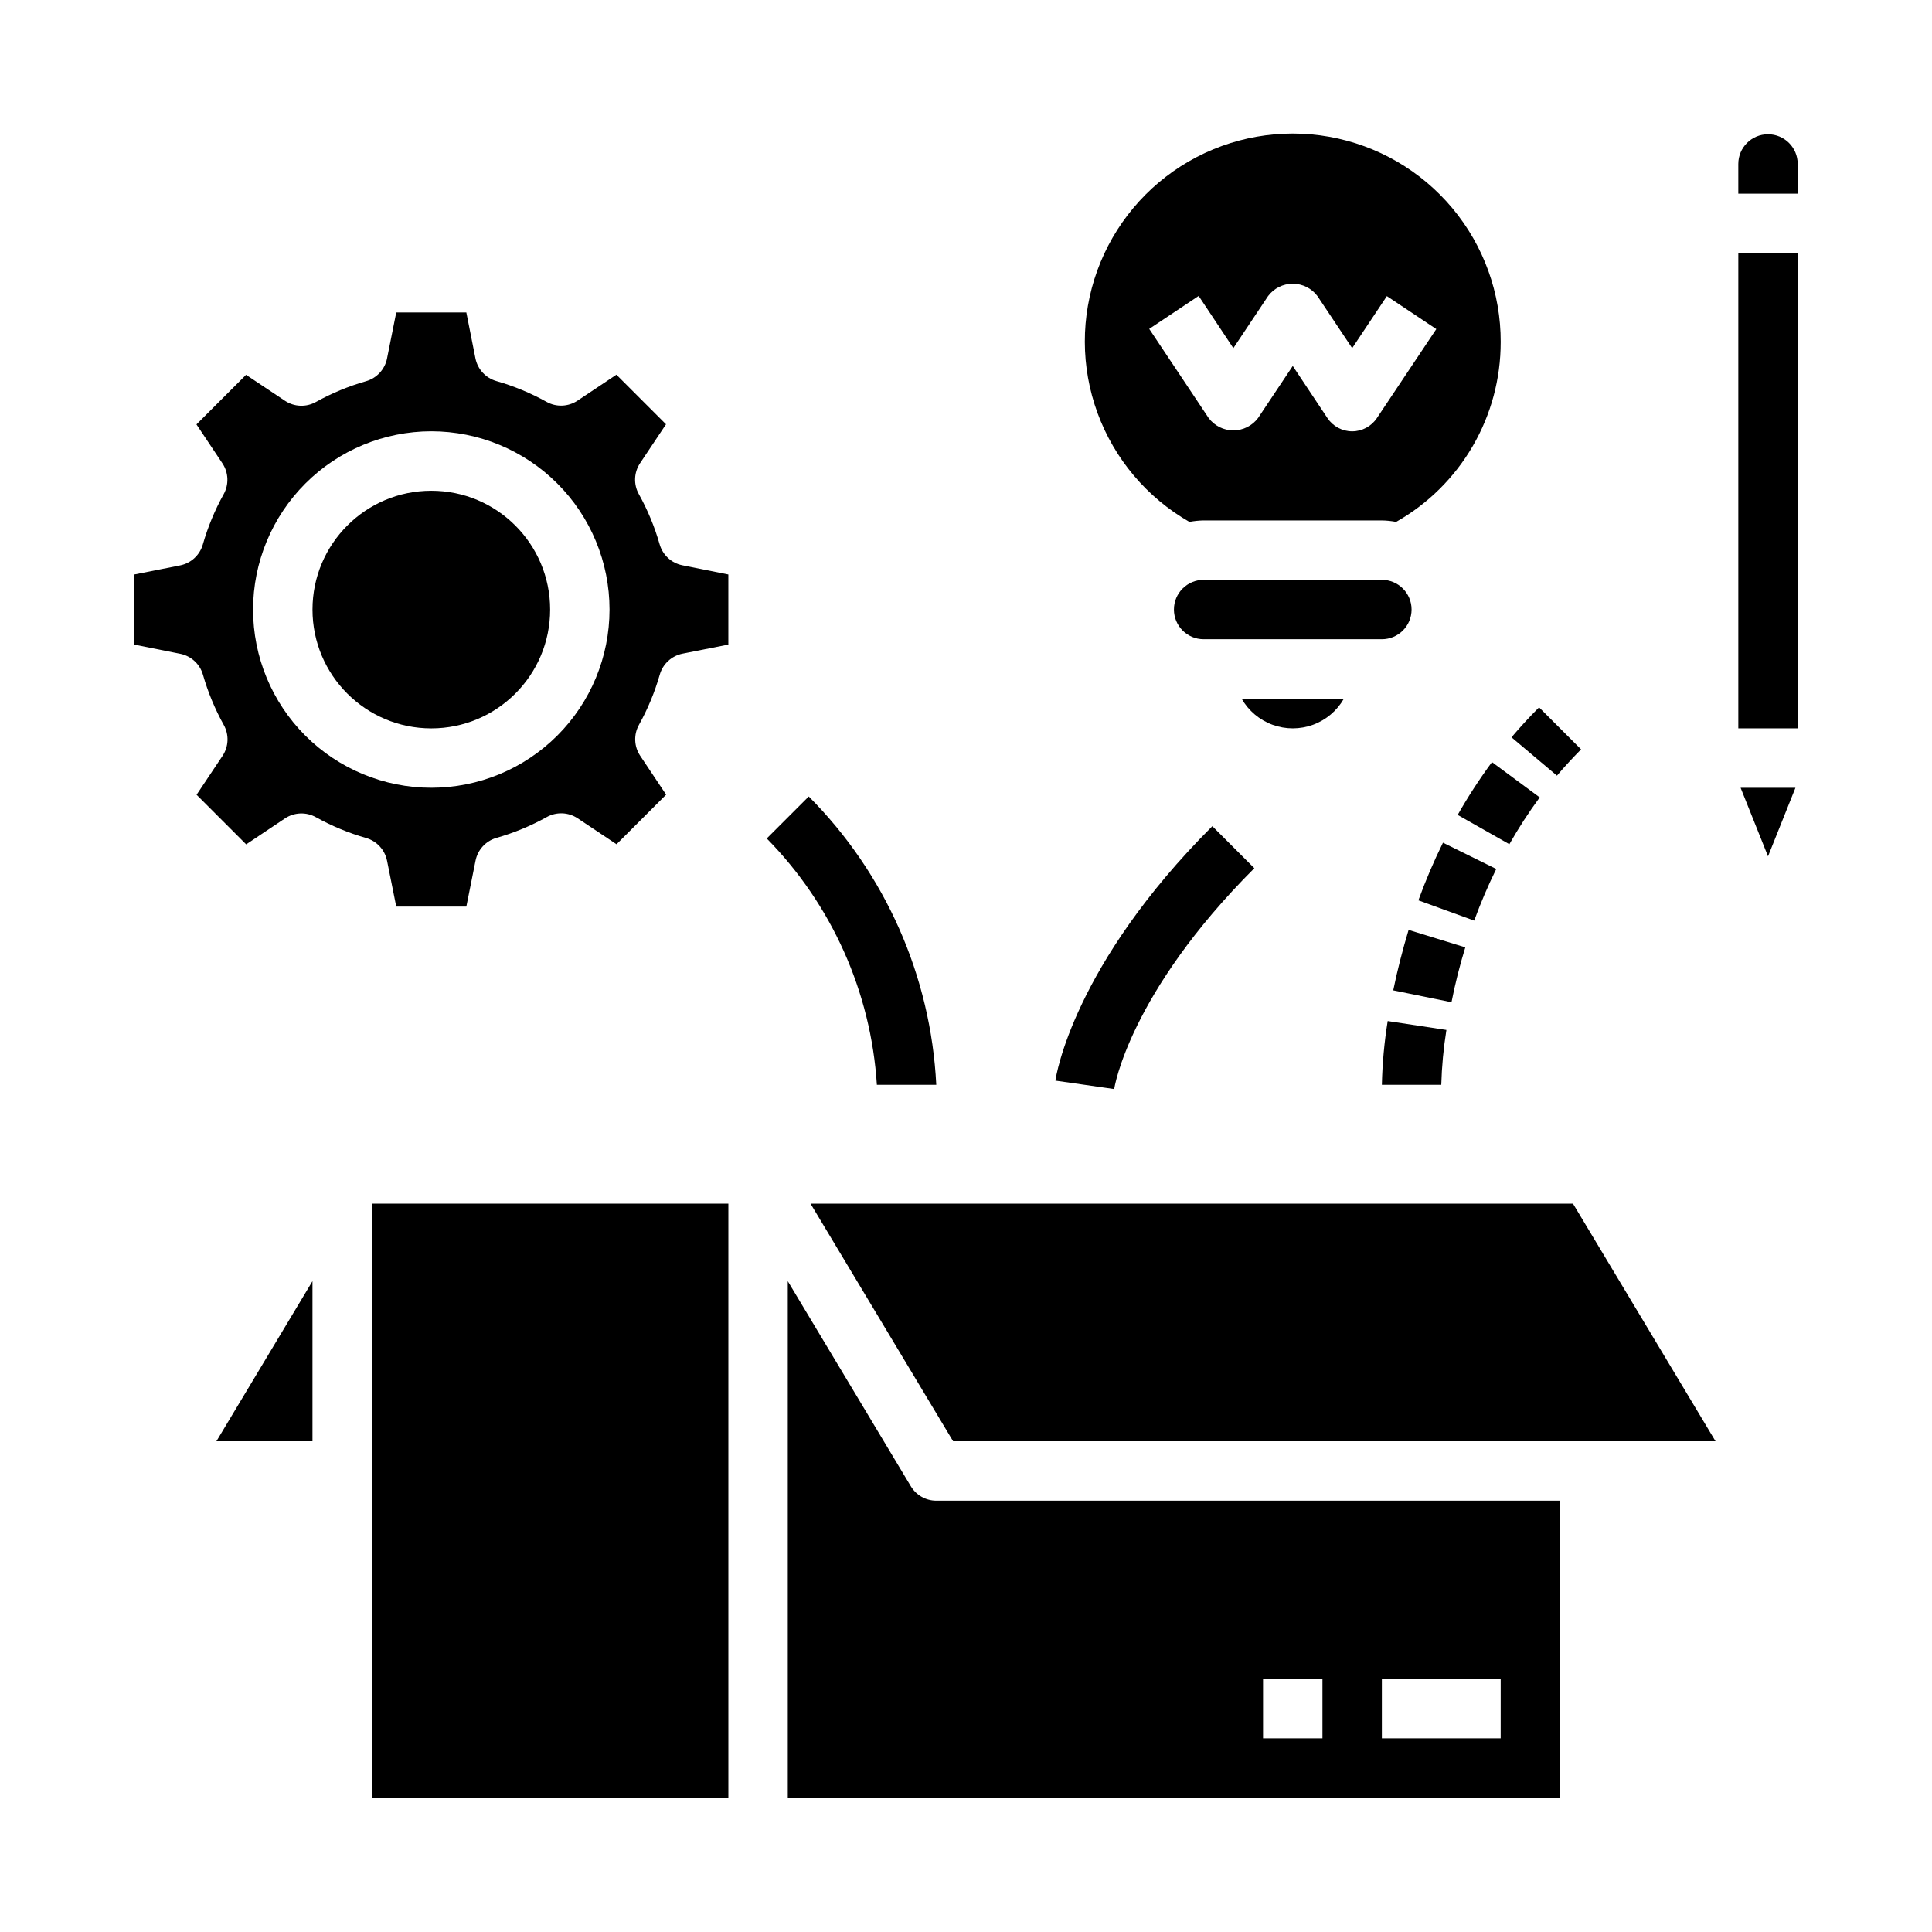 <?xml version="1.0" encoding="UTF-8"?>
<!-- Uploaded to: SVG Repo, www.svgrepo.com, Generator: SVG Repo Mixer Tools -->
<svg fill="#000000" width="800px" height="800px" version="1.1" viewBox="144 144 512 512" xmlns="http://www.w3.org/2000/svg">
 <g>
  <path d="m473.04 329.15c1.828 3.203 4.731 5.656 8.195 6.922 3.461 1.266 7.262 1.266 10.723 0 3.461-1.266 6.363-3.719 8.191-6.922z"/>
  <path d="m462.98 297.66c-4.348 0-7.875 3.523-7.875 7.871s3.527 7.871 7.875 7.871h47.23c4.348 0 7.871-3.523 7.871-7.871s-3.523-7.871-7.871-7.871z"/>
  <path d="m541.7 234.69c0.047-12.977-4.488-25.555-12.809-35.516-8.316-9.961-19.883-16.664-32.66-18.934-12.777-2.269-25.941 0.043-37.184 6.527-11.238 6.488-19.824 16.734-24.254 28.934-4.426 12.199-4.402 25.566 0.062 37.75 4.465 12.184 13.086 22.402 24.344 28.855 1.246-0.234 2.512-0.363 3.781-0.387h47.23c1.27 0.023 2.531 0.152 3.777 0.387 8.422-4.773 15.422-11.699 20.293-20.066 4.867-8.363 7.426-17.871 7.418-27.551zm-32.812 20.113c-1.457 2.188-3.918 3.504-6.547 3.504-2.633 0-5.09-1.316-6.551-3.504l-9.195-13.816-9.195 13.793c-1.543 2.062-3.969 3.277-6.547 3.277s-5.008-1.215-6.551-3.277l-15.742-23.617 13.098-8.738 9.195 13.84 9.195-13.793c1.543-2.066 3.969-3.281 6.547-3.281s5.008 1.215 6.551 3.281l9.195 13.793 9.195-13.793 13.098 8.738z"/>
  <path d="m289.79 305.54c0 17.391-14.098 31.488-31.488 31.488s-31.488-14.098-31.488-31.488 14.098-31.488 31.488-31.488 31.488 14.098 31.488 31.488"/>
  <path d="m219.52 360.89c2.457-1.633 5.621-1.758 8.195-0.324 4.207 2.34 8.668 4.188 13.297 5.512 2.832 0.809 4.977 3.133 5.559 6.023l2.438 12.152h18.578l2.441-12.188v0.004c0.578-2.891 2.723-5.215 5.559-6.023 4.629-1.324 9.09-3.172 13.297-5.512 2.574-1.434 5.738-1.312 8.191 0.324l10.312 6.879 13.145-13.145-6.879-10.312c-1.633-2.457-1.758-5.621-0.32-8.195 2.34-4.207 4.188-8.668 5.512-13.297 0.809-2.832 3.133-4.977 6.019-5.559l12.156-2.406v-18.578l-12.188-2.441c-2.891-0.578-5.211-2.723-6.023-5.559-1.32-4.625-3.168-9.086-5.508-13.293-1.438-2.578-1.312-5.742 0.32-8.195l6.879-10.312-13.145-13.145-10.312 6.879c-2.453 1.633-5.617 1.758-8.195 0.32-4.203-2.34-8.668-4.188-13.293-5.508-2.836-0.812-4.981-3.133-5.559-6.023l-2.41-12.156h-18.578l-2.441 12.188h0.004c-0.582 2.891-2.727 5.215-5.559 6.023-4.629 1.32-9.09 3.172-13.297 5.508-2.574 1.438-5.738 1.312-8.195-0.32l-10.312-6.879-13.145 13.145 6.879 10.312c1.637 2.453 1.758 5.617 0.324 8.195-2.34 4.207-4.188 8.668-5.512 13.293-0.809 2.836-3.133 4.981-6.023 5.559l-12.152 2.41v18.578l12.188 2.441v-0.004c2.887 0.582 5.211 2.727 6.019 5.559 1.324 4.629 3.172 9.09 5.512 13.297 1.438 2.578 1.312 5.738-0.324 8.195l-6.879 10.312 13.145 13.145zm38.777-102.59c12.527 0 24.543 4.977 33.398 13.836 8.859 8.855 13.836 20.871 13.836 33.398s-4.977 24.539-13.836 33.398c-8.855 8.855-20.871 13.832-33.398 13.832-12.527 0-24.539-4.977-33.398-13.832-8.855-8.859-13.832-20.871-13.832-33.398 0.012-12.523 4.992-24.531 13.848-33.387 8.855-8.855 20.859-13.832 33.383-13.848z"/>
  <path d="m604.67 211.07h15.742v125.95h-15.742z"/>
  <path d="m620.41 187.45c0-4.348-3.523-7.871-7.871-7.871-4.348 0-7.871 3.523-7.871 7.871v7.871h15.742z"/>
  <path d="m619.81 352.77h-14.531l7.266 18.168z"/>
  <path d="m376.38 431.49h15.742c-1.43-28.773-13.469-56-33.793-76.414l-11.133 11.133v-0.004c17.262 17.543 27.621 40.723 29.184 65.285z"/>
  <path d="m439.28 432.61c0-0.25 3.938-25.34 37.133-58.527l-11.133-11.133c-36.855 36.855-41.414 66.195-41.59 67.426z"/>
  <path d="m540.52 374.29-14.113-6.965-0.004-0.004c-2.449 4.973-4.625 10.074-6.516 15.281l14.793 5.375h-0.004c1.699-4.664 3.652-9.234 5.844-13.688z"/>
  <path d="m510.21 431.49h15.742c0.137-4.871 0.59-9.73 1.363-14.543l-15.562-2.363v0.004c-0.902 5.59-1.418 11.238-1.543 16.902z"/>
  <path d="m552.04 355.32-12.648-9.352h-0.004c-3.309 4.477-6.344 9.152-9.09 13.996l13.699 7.762h-0.004c2.438-4.289 5.121-8.434 8.047-12.406z"/>
  <path d="m532.32 395.06-15.027-4.621c-1.574 5.234-2.969 10.621-4.07 16.012l15.438 3.148c0.961-4.879 2.195-9.793 3.66-14.539z"/>
  <path d="m563 342.59-11.133-11.133c-2.594 2.594-5.027 5.238-7.305 7.941l12.043 10.156c1.988-2.367 4.129-4.656 6.394-6.965z"/>
  <path d="m557.44 541.7h-165.31c-2.762 0-5.32-1.449-6.746-3.816l-32.613-54.359v136.89h204.67zm-62.977 62.977h-15.742v-15.746h15.742zm47.23 0h-31.484v-15.746h31.488z"/>
  <path d="m560.86 462.98h-202.06l37.785 62.973h202.05z"/>
  <path d="m226.81 483.52-25.457 42.43h25.457z"/>
  <path d="m242.56 462.98h94.465v157.44h-94.465z"/>
 </g>
</svg>